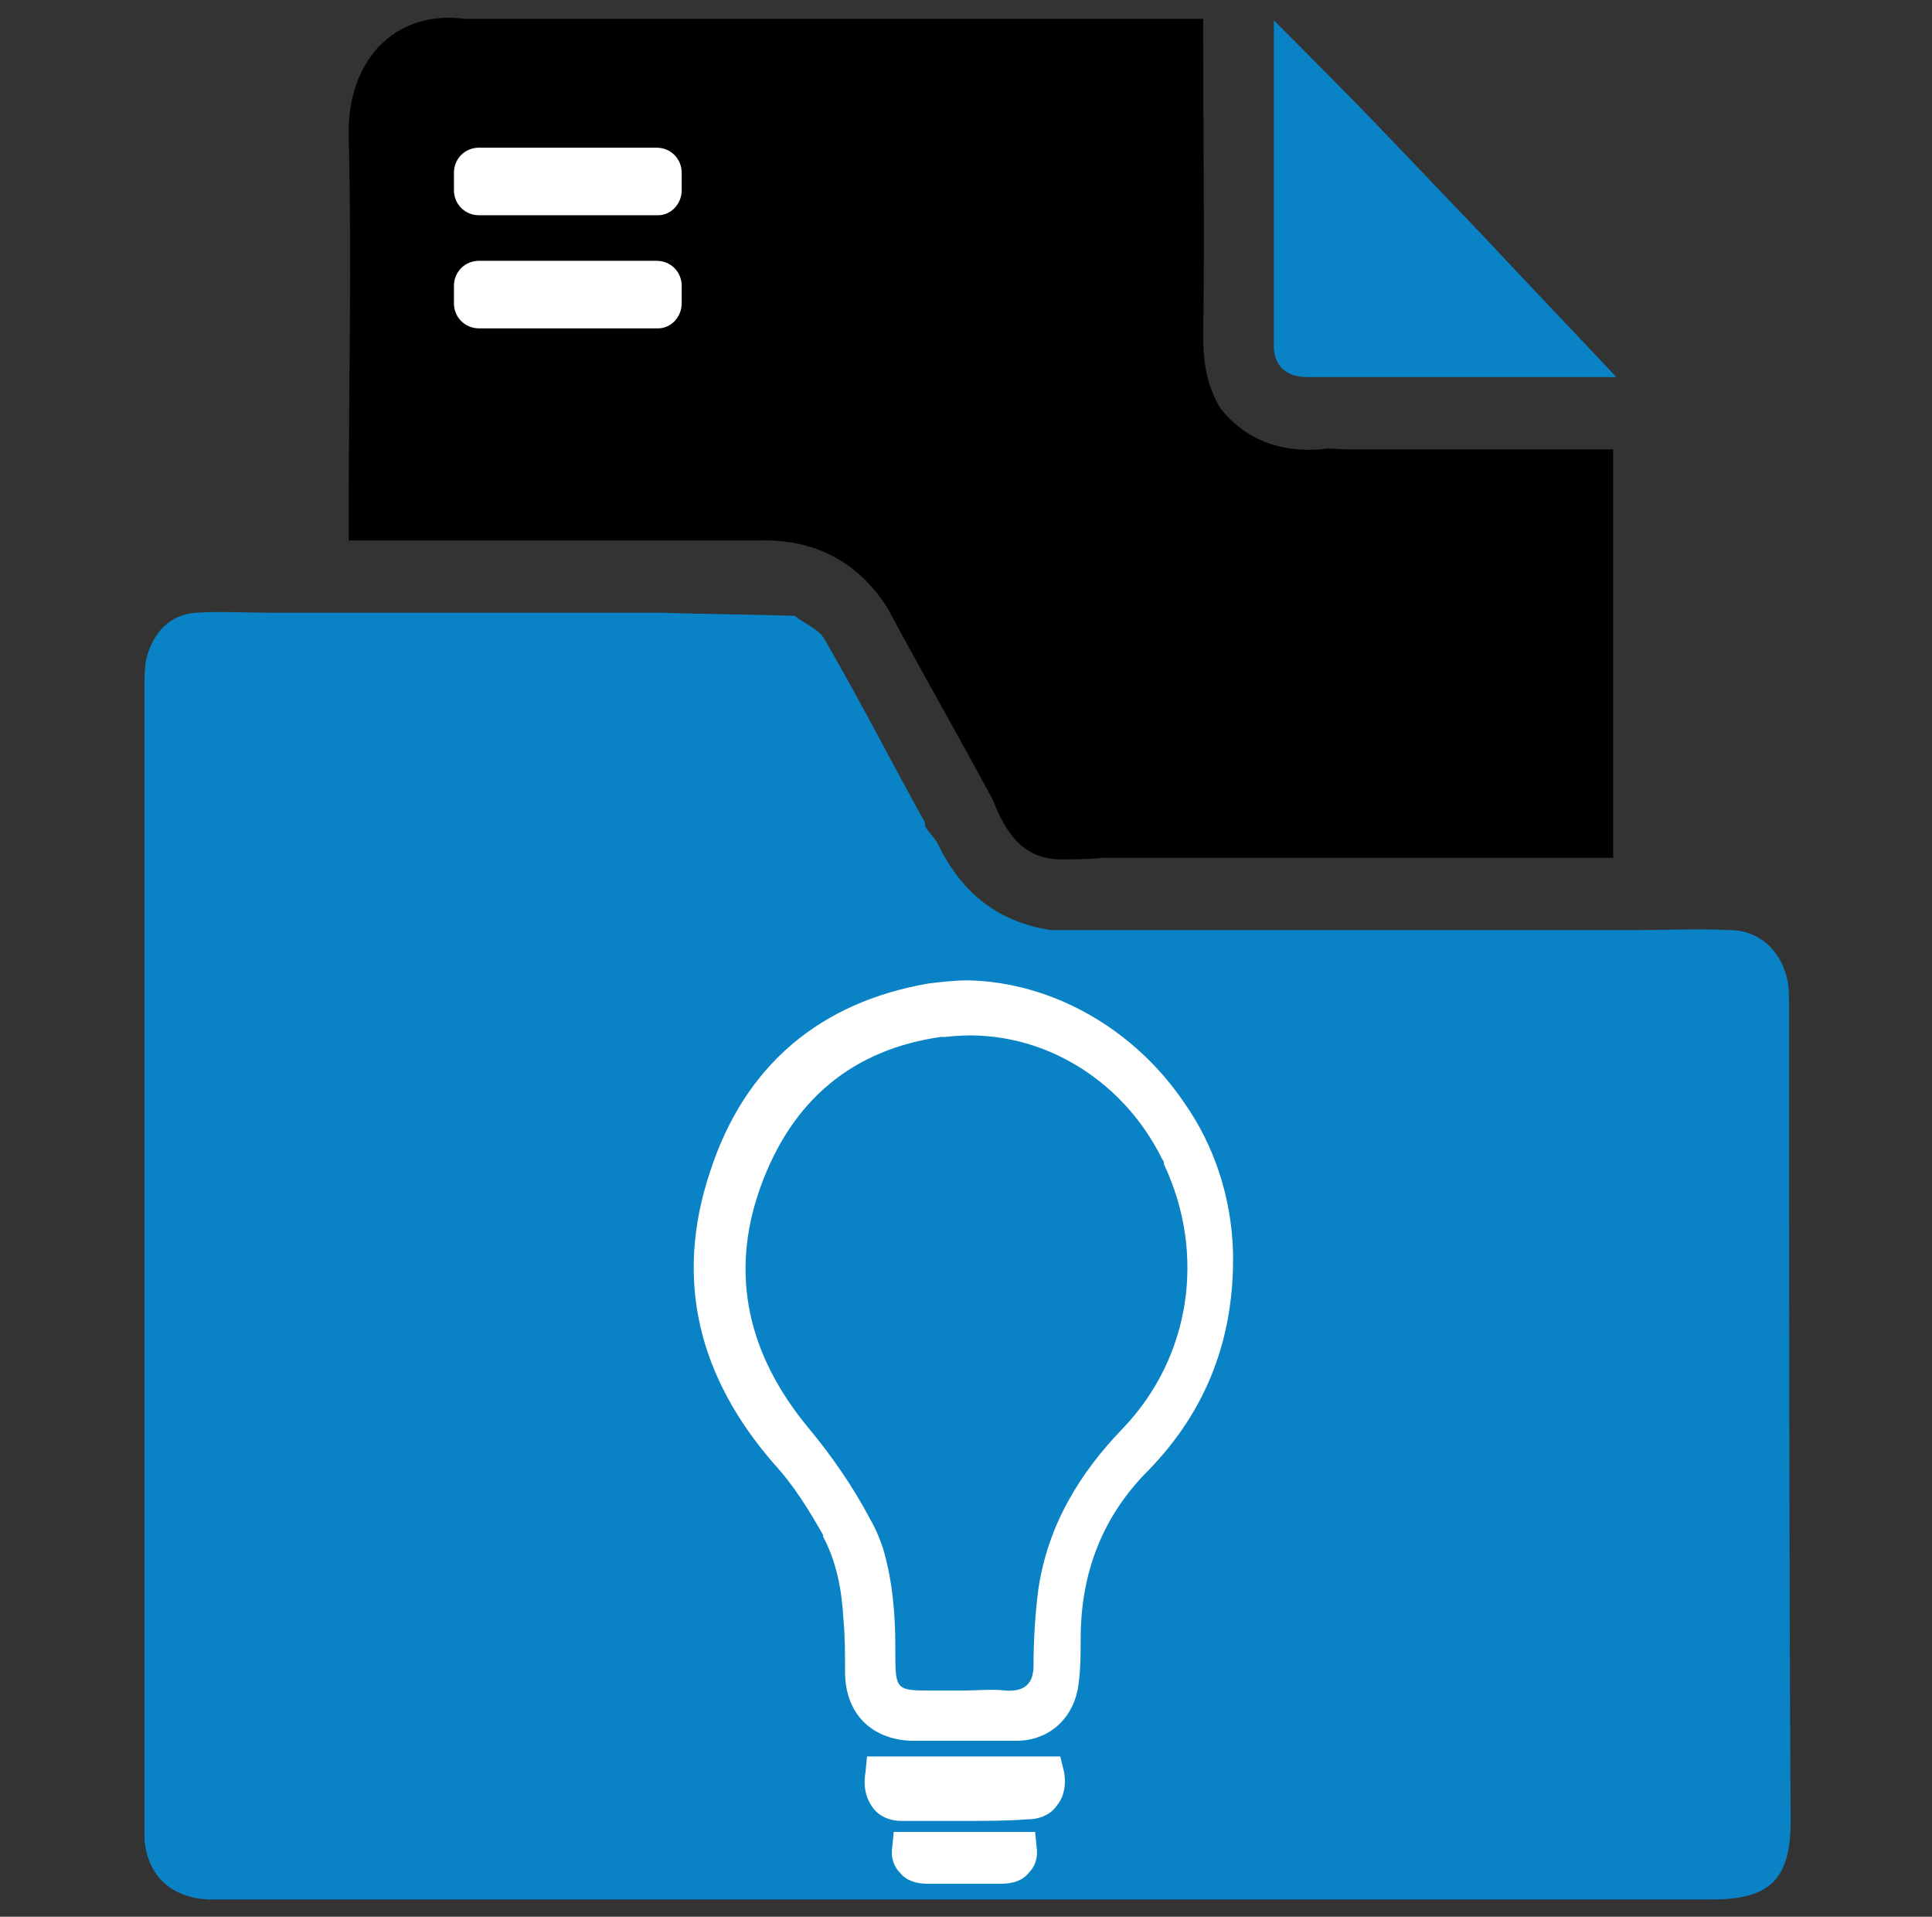 <?xml version="1.0" encoding="utf-8"?>
<!-- Generator: Adobe Illustrator 26.0.2, SVG Export Plug-In . SVG Version: 6.00 Build 0)  -->
<svg version="1.1" id="Layer_1" xmlns="http://www.w3.org/2000/svg" xmlns:xlink="http://www.w3.org/1999/xlink" x="0px" y="0px"
	 viewBox="0 0 123 122" style="enable-background:new 0 0 123 122;" xml:space="preserve">
<rect x="0" y="0" width="123" height="122" fill="#333333" stroke="none"/>
<style type="text/css">
	.st0{fill:#0A83C6;}
	.st1{fill:none;stroke:#000000;stroke-width:3;stroke-miterlimit:10;}
	.st2{fill:#1182C5;stroke:#1182C5;stroke-miterlimit:10;}
	.st3{fill:none;stroke:#000000;stroke-width:3;stroke-linejoin:round;stroke-miterlimit:10;}
	.st4{fill:#1182C5;}
	.st5{fill:none;stroke:#0A83C6;stroke-width:8;stroke-linecap:round;stroke-miterlimit:10;}
	.st6{fill:none;stroke:#000000;stroke-width:8;stroke-linecap:round;stroke-miterlimit:10;}
	.st7{fill:none;stroke:#1182C5;stroke-width:9;stroke-linecap:round;stroke-miterlimit:10;}
	.st8{fill:none;stroke:#1182C5;stroke-width:2;stroke-miterlimit:10;}
	.st9{fill:none;stroke:#1182C5;stroke-width:8;stroke-linecap:round;stroke-linejoin:round;stroke-miterlimit:10;}
	.st10{fill:none;stroke:#1182C5;stroke-width:7;stroke-linecap:round;stroke-linejoin:round;stroke-miterlimit:10;}
	.st11{fill:#FFFFFF;}
	.st12{stroke:#000000;stroke-miterlimit:10;}
	.st13{fill:#0A83C6;stroke:#0A83C6;stroke-width:2;stroke-miterlimit:10;}
	.st14{fill:none;stroke:#000000;stroke-width:2;stroke-miterlimit:10;}
	.st15{fill:#0A83C6;stroke:#0A83C6;stroke-width:0.75;stroke-linejoin:round;stroke-miterlimit:10;}
	.st16{stroke:#000000;stroke-width:2;stroke-miterlimit:10;}
	.st17{fill:none;stroke:#1182C5;stroke-width:6;stroke-linecap:round;stroke-miterlimit:10;}
	.st18{fill:none;stroke:#0A83C6;stroke-width:5;stroke-linecap:round;stroke-miterlimit:10;}
	.st19{fill:none;stroke:#0A83C6;stroke-width:2;stroke-miterlimit:10;}
	.st20{fill:#0A83C6;stroke:#0A83C6;stroke-width:0.5;stroke-miterlimit:10;}
	.st21{stroke:#000000;stroke-width:0.5;stroke-miterlimit:10;}
	.st22{stroke:#FFFFFF;stroke-width:2;stroke-miterlimit:10;}
	.st23{fill:#0A83C6;stroke:#0A83C6;stroke-miterlimit:10;}
	.st24{fill:none;stroke:#0A83C6;stroke-width:3;stroke-miterlimit:10;}
	.st25{fill:none;stroke:#0A83C6;stroke-width:3;stroke-linejoin:round;stroke-miterlimit:10;}
	.st26{fill:none;stroke:#000000;stroke-width:4;stroke-miterlimit:10;}
	.st27{fill:none;stroke:#000000;stroke-linejoin:round;stroke-miterlimit:10;}
	.st28{fill:none;stroke:#000000;stroke-width:7;stroke-miterlimit:10;}
	.st29{fill:none;stroke:#000000;stroke-width:7;stroke-linecap:round;stroke-miterlimit:10;}
	.st30{fill:none;stroke:#0A83C6;stroke-width:7;stroke-linecap:round;stroke-miterlimit:10;}
	.st31{fill:none;stroke:#1581C5;stroke-width:9;stroke-linecap:round;stroke-linejoin:round;stroke-miterlimit:10;}
	.st32{fill:none;stroke:#1581C5;stroke-width:7;stroke-linecap:round;stroke-linejoin:round;stroke-miterlimit:10;}
	.st33{fill:none;stroke:#1182C5;stroke-width:6;stroke-linecap:round;stroke-linejoin:round;stroke-miterlimit:10;}
	.st34{stroke:#000000;stroke-width:0.75;stroke-miterlimit:10;}
	.st35{fill:#0A83C6;stroke:#0A83C6;stroke-width:0.75;stroke-miterlimit:10;}
	.st36{fill:none;stroke:#000000;stroke-width:4;stroke-linejoin:round;stroke-miterlimit:10;}
	.st37{fill:none;stroke:#0A83C6;stroke-width:4;stroke-linejoin:round;stroke-miterlimit:10;}
	.st38{fill:none;stroke:#0A83C6;stroke-width:4;stroke-miterlimit:10;}
	.st39{fill:none;stroke:#0A83C6;stroke-miterlimit:10;}
	.st40{fill:#0A83C6;stroke:#FFFFFF;stroke-miterlimit:10;}
	.st41{stroke:#FFFFFF;stroke-miterlimit:10;}
	.st42{fill:#1581C5;}
	.st43{fill:#1581C5;stroke:#1581C5;stroke-width:0.5;stroke-miterlimit:10;}
	.st44{fill:none;}
	.st45{fill:#FFFFFF;stroke:#000000;stroke-width:3;stroke-miterlimit:10;}
	.st46{fill:none;stroke:#000000;stroke-width:5;stroke-miterlimit:10;}
	.st47{fill:#1880C4;}
	.st48{fill:none;stroke:#1182C5;stroke-width:6;stroke-miterlimit:10;}
	.st49{stroke:#FFFFFF;stroke-width:0.5;stroke-miterlimit:10;}
	.st50{fill:#1182C5;stroke:#FFFFFF;stroke-width:0.5;stroke-miterlimit:10;}
	.st51{fill:#FFFFFF;stroke:#FFFFFF;stroke-miterlimit:10;}
</style>
<g>
	<path class="st0" d="M113.9,64.1c0-0.6,0-1.2-0.1-1.7c-0.4-1.9-1.8-3.2-3.7-3.2c-2-0.1-4,0-6,0c-3.8,0-7.7,0-11.5,0
		c-3.2,0-6.4,0-9.6,0c-2.6,0-5.2,0-7.8,0c-2.8,0-5.5,0-8.3,0c-3.3-0.5-5.6-2.3-7.1-5.3c-0.2-0.5-0.6-0.8-0.9-1.3
		c0-0.1,0-0.3-0.1-0.4c-2.1-3.8-4.1-7.7-6.3-11.5c-0.4-0.7-1.3-1-1.9-1.5c-2.8-0.1-5.6-0.1-8.3-0.2c-2.8,0-5.7,0-8.5,0
		c-2.9,0-5.7,0-8.6,0c-2.7,0-5.3,0-8,0c-1.6,0-3.1-0.1-4.7,0c-1.7,0.1-2.8,1.3-3.2,3c-0.1,0.6-0.1,1.1-0.1,1.7c0,24.1,0,48.2,0,72.3
		c0,0.4,0,0.7,0,1.1c0.2,2.3,1.7,3.7,4.1,3.8c1.3,0,2.6,0,3.9,0c2.7,0,5.3,0,8,0c2.9,0,5.7,0,8.6,0c2.9,0,5.7,0,8.6,0
		c2.9,0,5.9,0,8.8,0c3,0,6.1,0,9.1,0c3,0,6.1,0,9.1,0c2.3,0,4.6,0,7,0c2.2,0,4.5,0,6.7,0c3.2,0,6.4,0,9.6,0c3.8,0,7.7,0,11.5,0
		c1.6,0,3.2,0,4.8,0c3.7,0,5-1.3,5-5C113.9,98.6,113.9,81.3,113.9,64.1z"/>
	<path d="M22.2,32.9c0,0.5,0,1,0,1.5c3.1,0,6.1,0,9,0c2.8,0,5.5,0,8.3,0c2.9,0,5.9,0,8.8,0c3.5-0.1,6.3,1.3,8.2,4.3
		c2.2,4.1,4.5,8.1,6.7,12.2c0.8,2,1.8,3.7,4.2,3.8c0.9,0,1.8,0,2.8-0.1c2.4,0,4.8,0,7.2,0c0,0,0,0,0,0c2.8,0,5.5,0,8.3,0
		c2.9,0,5.9,0,8.8,0c2.7,0,5.5,0,8.2,0c0-8.7,0-17.3,0-26c-2.8,0-5.5,0-8.2,0c-2.9,0-5.9,0-8.8,0c-0.5,0-1.1-0.1-1.6,0
		c-2.6,0.2-4.8-0.6-6.4-2.6c-0.9-1.5-1.1-3-1.1-4.7c0.1-6.2,0-12.4,0-18.6c0-0.5,0-0.9,0-1.5c-2.2,0-4.3,0-6.4,0c-2.2,0-4.5,0-6.7,0
		c-2.2,0-4.5,0-6.7,0c-2.6,0-5.2,0-7.8,0c-2.5,0-5,0-7.5,0c-1.6,0-3.2,0-4.8,0c-1.9,0-3.7,0-5.6,0c-0.5,0-1,0-1.5,0
		C25,0.6,22.1,4,22.2,8.6C22.4,16.7,22.2,24.8,22.2,32.9z"/>
	<path class="st0" d="M83.2,24c1.5,0,3,0,4.5,0c2.2,0,4.5,0,6.7,0c2.7,0,5.4,0,8.5,0c-2.9-3.1-5.6-5.9-8.3-8.8
		c-2.2-2.3-4.3-4.5-6.5-6.8c-2.2-2.3-4.5-4.6-7-7.1c0,7.3,0,14.1,0,20.9C81.2,23.4,82,24,83.2,24z"/>
</g>
<path class="st11" d="M41.9,13.7H30.5c-0.9,0-1.6-0.7-1.6-1.6V11c0-0.9,0.7-1.6,1.6-1.6h11.3c0.9,0,1.6,0.7,1.6,1.6v1.1
	C43.4,13,42.7,13.7,41.9,13.7z"/>
<path class="st11" d="M41.9,20.9H30.5c-0.9,0-1.6-0.7-1.6-1.6v-1.1c0-0.9,0.7-1.6,1.6-1.6h11.3c0.9,0,1.6,0.7,1.6,1.6v1.1
	C43.4,20.2,42.7,20.9,41.9,20.9z"/>
<g>
	<g>
		<g>
			<g>
				<path class="st11" d="M68.6,107.6c0.2-1.1,0.2-2.2,0.2-3.3c0-4.2,1.4-7.8,4.3-10.7c3.7-3.8,5.5-8.4,5.4-13.9
					c-0.1-3.5-1.2-6.8-3.1-9.5c-3.1-4.6-8.3-7.7-13.8-7.8c-0.8,0-1.7,0.1-2.5,0.2c-6.9,1.2-11.7,5.2-13.9,12
					c-2.3,6.9-0.7,13.1,4.1,18.6c1.2,1.3,2.2,2.9,3.1,4.5c0,0,0,0.1,0,0.1c0.9,1.7,1.2,3.5,1.3,5.3c0.1,1.1,0.1,2.2,0.1,3.3
					c0,2.7,1.7,4.3,4.2,4.4c1.1,0,2.1,0,3.2,0c1.2,0,2.3,0,3.5,0C66.7,110.8,68.2,109.5,68.6,107.6z M64,107.6c-0.9-0.1-1.7,0-2.6,0
					c-0.8,0-1.5,0-2.3,0c-2,0-2.1-0.1-2.1-2.3c0-0.2,0-0.4,0-0.5c0-2.2-0.2-4.3-0.8-6.3c-0.2-0.6-0.5-1.3-0.8-1.8
					c-1.1-2.1-2.5-4.1-4-5.9c-3.7-4.5-5-9.6-3-15.2c2-5.6,5.9-8.8,11.5-9.6c0.1,0,0.2,0,0.3,0c5.7-0.7,11.2,2.5,13.8,7.8
					c0.1,0.1,0.1,0.2,0.1,0.3c2.7,5.7,1.7,12.3-2.6,16.8c-2.8,2.9-4.8,6.2-5.4,10.3c-0.2,1.6-0.3,3.2-0.3,4.8
					C65.8,107.1,65.3,107.7,64,107.6z"/>
			</g>
		</g>
	</g>
	<g>
		<path class="st11" d="M61.4,119.9c-0.8,0-1.6,0-2.3,0c-0.8,0-1.4-0.2-1.8-0.7c-0.3-0.3-0.6-0.8-0.5-1.6l0.1-1h9l0.1,1
			c0.1,0.8-0.2,1.3-0.5,1.6c-0.4,0.5-1,0.7-1.8,0.7C63,119.9,62.2,119.9,61.4,119.9z M58.9,117.6L58.9,117.6L58.9,117.6z M64,117.6
			L64,117.6z"/>
	</g>
	<g>
		<path class="st11" d="M61.4,115.9c-1.3,0-2.7,0-4,0c-0.9,0-1.5-0.4-1.8-0.8c-0.3-0.4-0.7-1.1-0.5-2.3l0.1-1h12.3l0.2,0.8
			c0.2,0.8,0.1,1.7-0.4,2.3c-0.4,0.6-1.1,0.9-1.9,0.9h0C64.1,115.9,62.7,115.9,61.4,115.9z"/>
	</g>
</g>
</svg>
